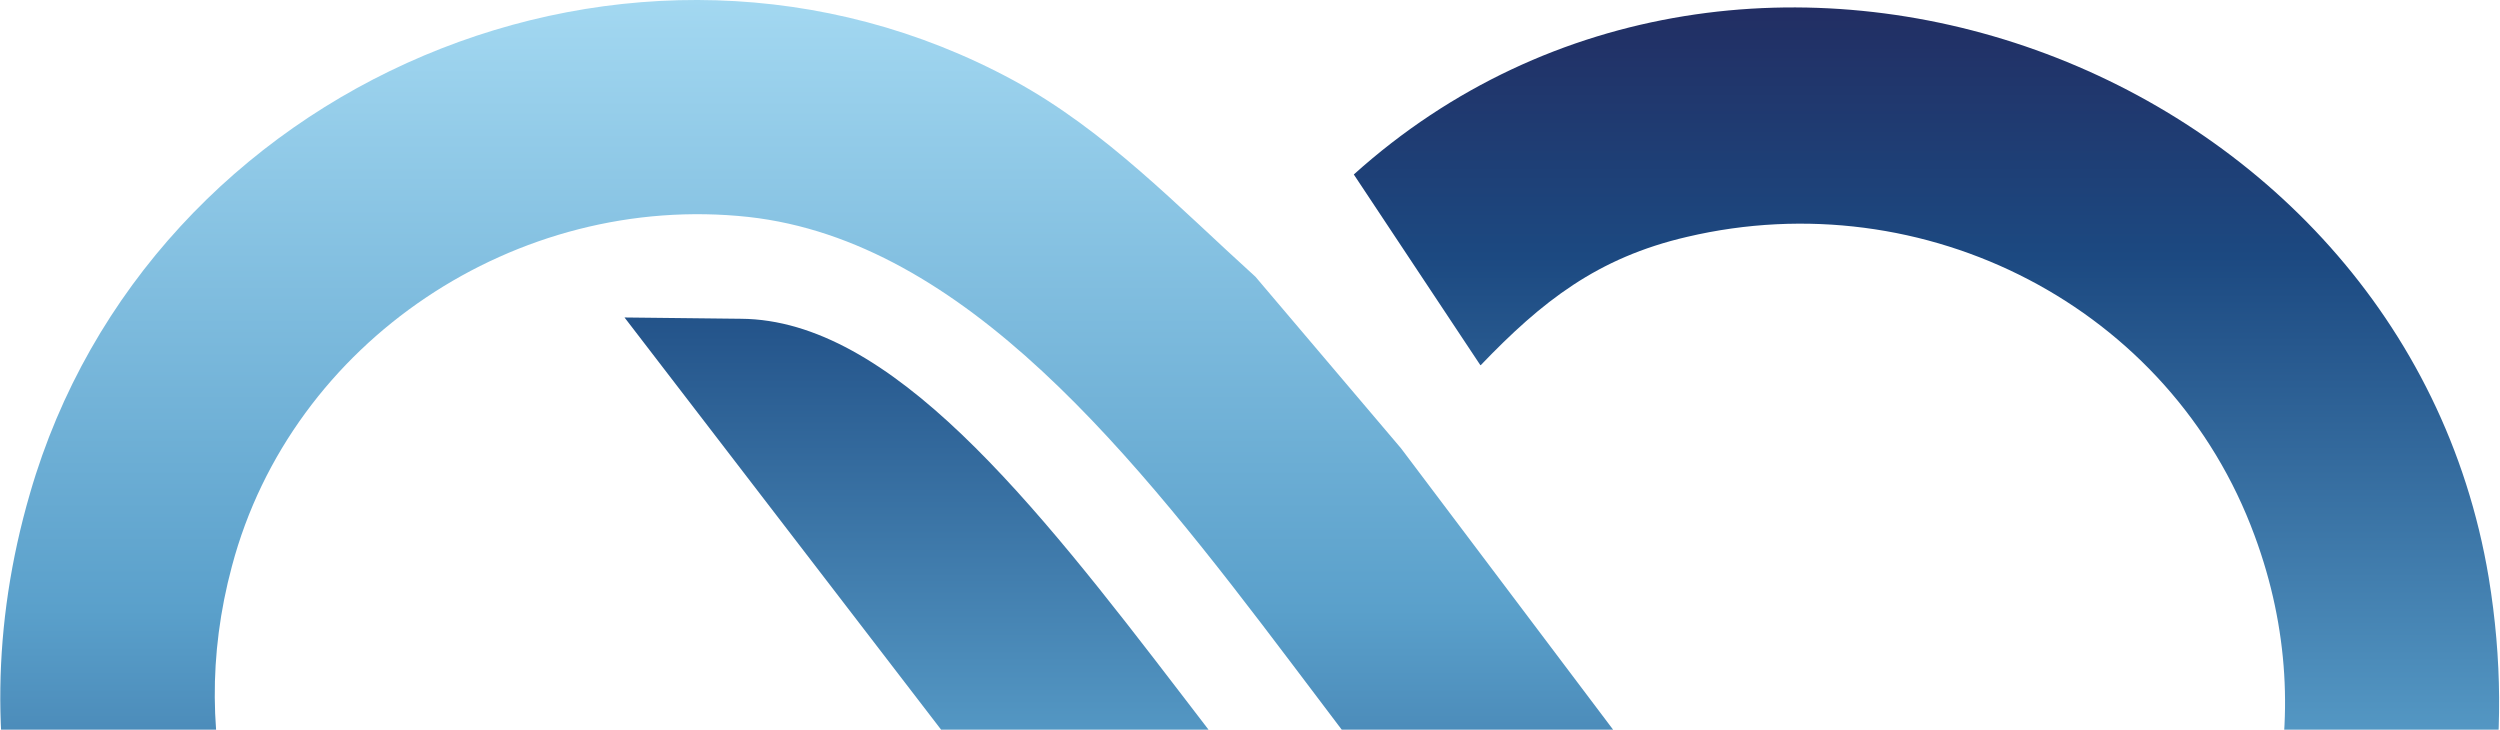 <svg xmlns="http://www.w3.org/2000/svg" width="1367" height="399" viewBox="0 0 1367 399" fill="none"><g clip-path="url(#clip0_322_7)"><g clip-path="url(#clip1_322_7)"><path d="M809.685 199.659C843.094 164.828 873.423 140.897 922.471 129.524C1052.32 98.958 1186.9 167.672 1232.87 293.015C1307.98 495.838 1115.58 699.373 909.676 632.555C717.041 569.765 568.714 175.491 405.223 174.306L341.485 173.595L603.545 514.794L684.105 612.178C695.005 623.314 718.462 648.904 730.546 659.803C1004.69 905.277 1420.05 674.968 1360.82 315.761C1313.66 33.088 954.458 -97.231 740.261 95.404L809.448 199.659H809.685Z" fill="url(#paint0_linear_322_7)"></path><path d="M1025.07 588.722L766.091 245.154L686.478 151.325C644.302 113.177 604.732 71.475 554.263 43.989C346.701 -68.559 81.324 44.937 16.402 269.797C-67.95 559.341 189.608 814.293 479.626 747.001C551.42 730.415 595.492 701.508 645.487 653.171L565.163 561C529.858 597.963 496.686 620.236 444.559 633.031C249.554 679.472 74.453 504.371 126.818 309.603C159.516 186.392 282.726 104.884 409.254 118.627C645.96 144.927 779.834 587.301 964.886 588.485L1025.54 589.196L1025.07 588.722Z" fill="url(#paint1_linear_322_7)"></path></g></g><defs><linearGradient id="paint0_linear_322_7" x1="854.131" y1="4.001" x2="854.131" y2="761.926" gradientUnits="userSpaceOnUse"><stop stop-color="#222E63"></stop><stop offset="0.18" stop-color="#1C4981"></stop><stop offset="0.56" stop-color="#5AA0CB"></stop><stop offset="1" stop-color="#A3D8F1"></stop></linearGradient><linearGradient id="paint1_linear_322_7" x1="512.723" y1="757.748" x2="512.722" y2="-0.138" gradientUnits="userSpaceOnUse"><stop stop-color="#222E63"></stop><stop offset="0.18" stop-color="#1C4981"></stop><stop offset="0.56" stop-color="#5AA0CB"></stop><stop offset="1" stop-color="#A3D8F1"></stop></linearGradient><clipPath id="clip0_322_7"><rect width="1367" height="399" fill="white"></rect></clipPath><clipPath id="clip1_322_7"><rect width="1367" height="762" fill="white"></rect></clipPath></defs></svg>